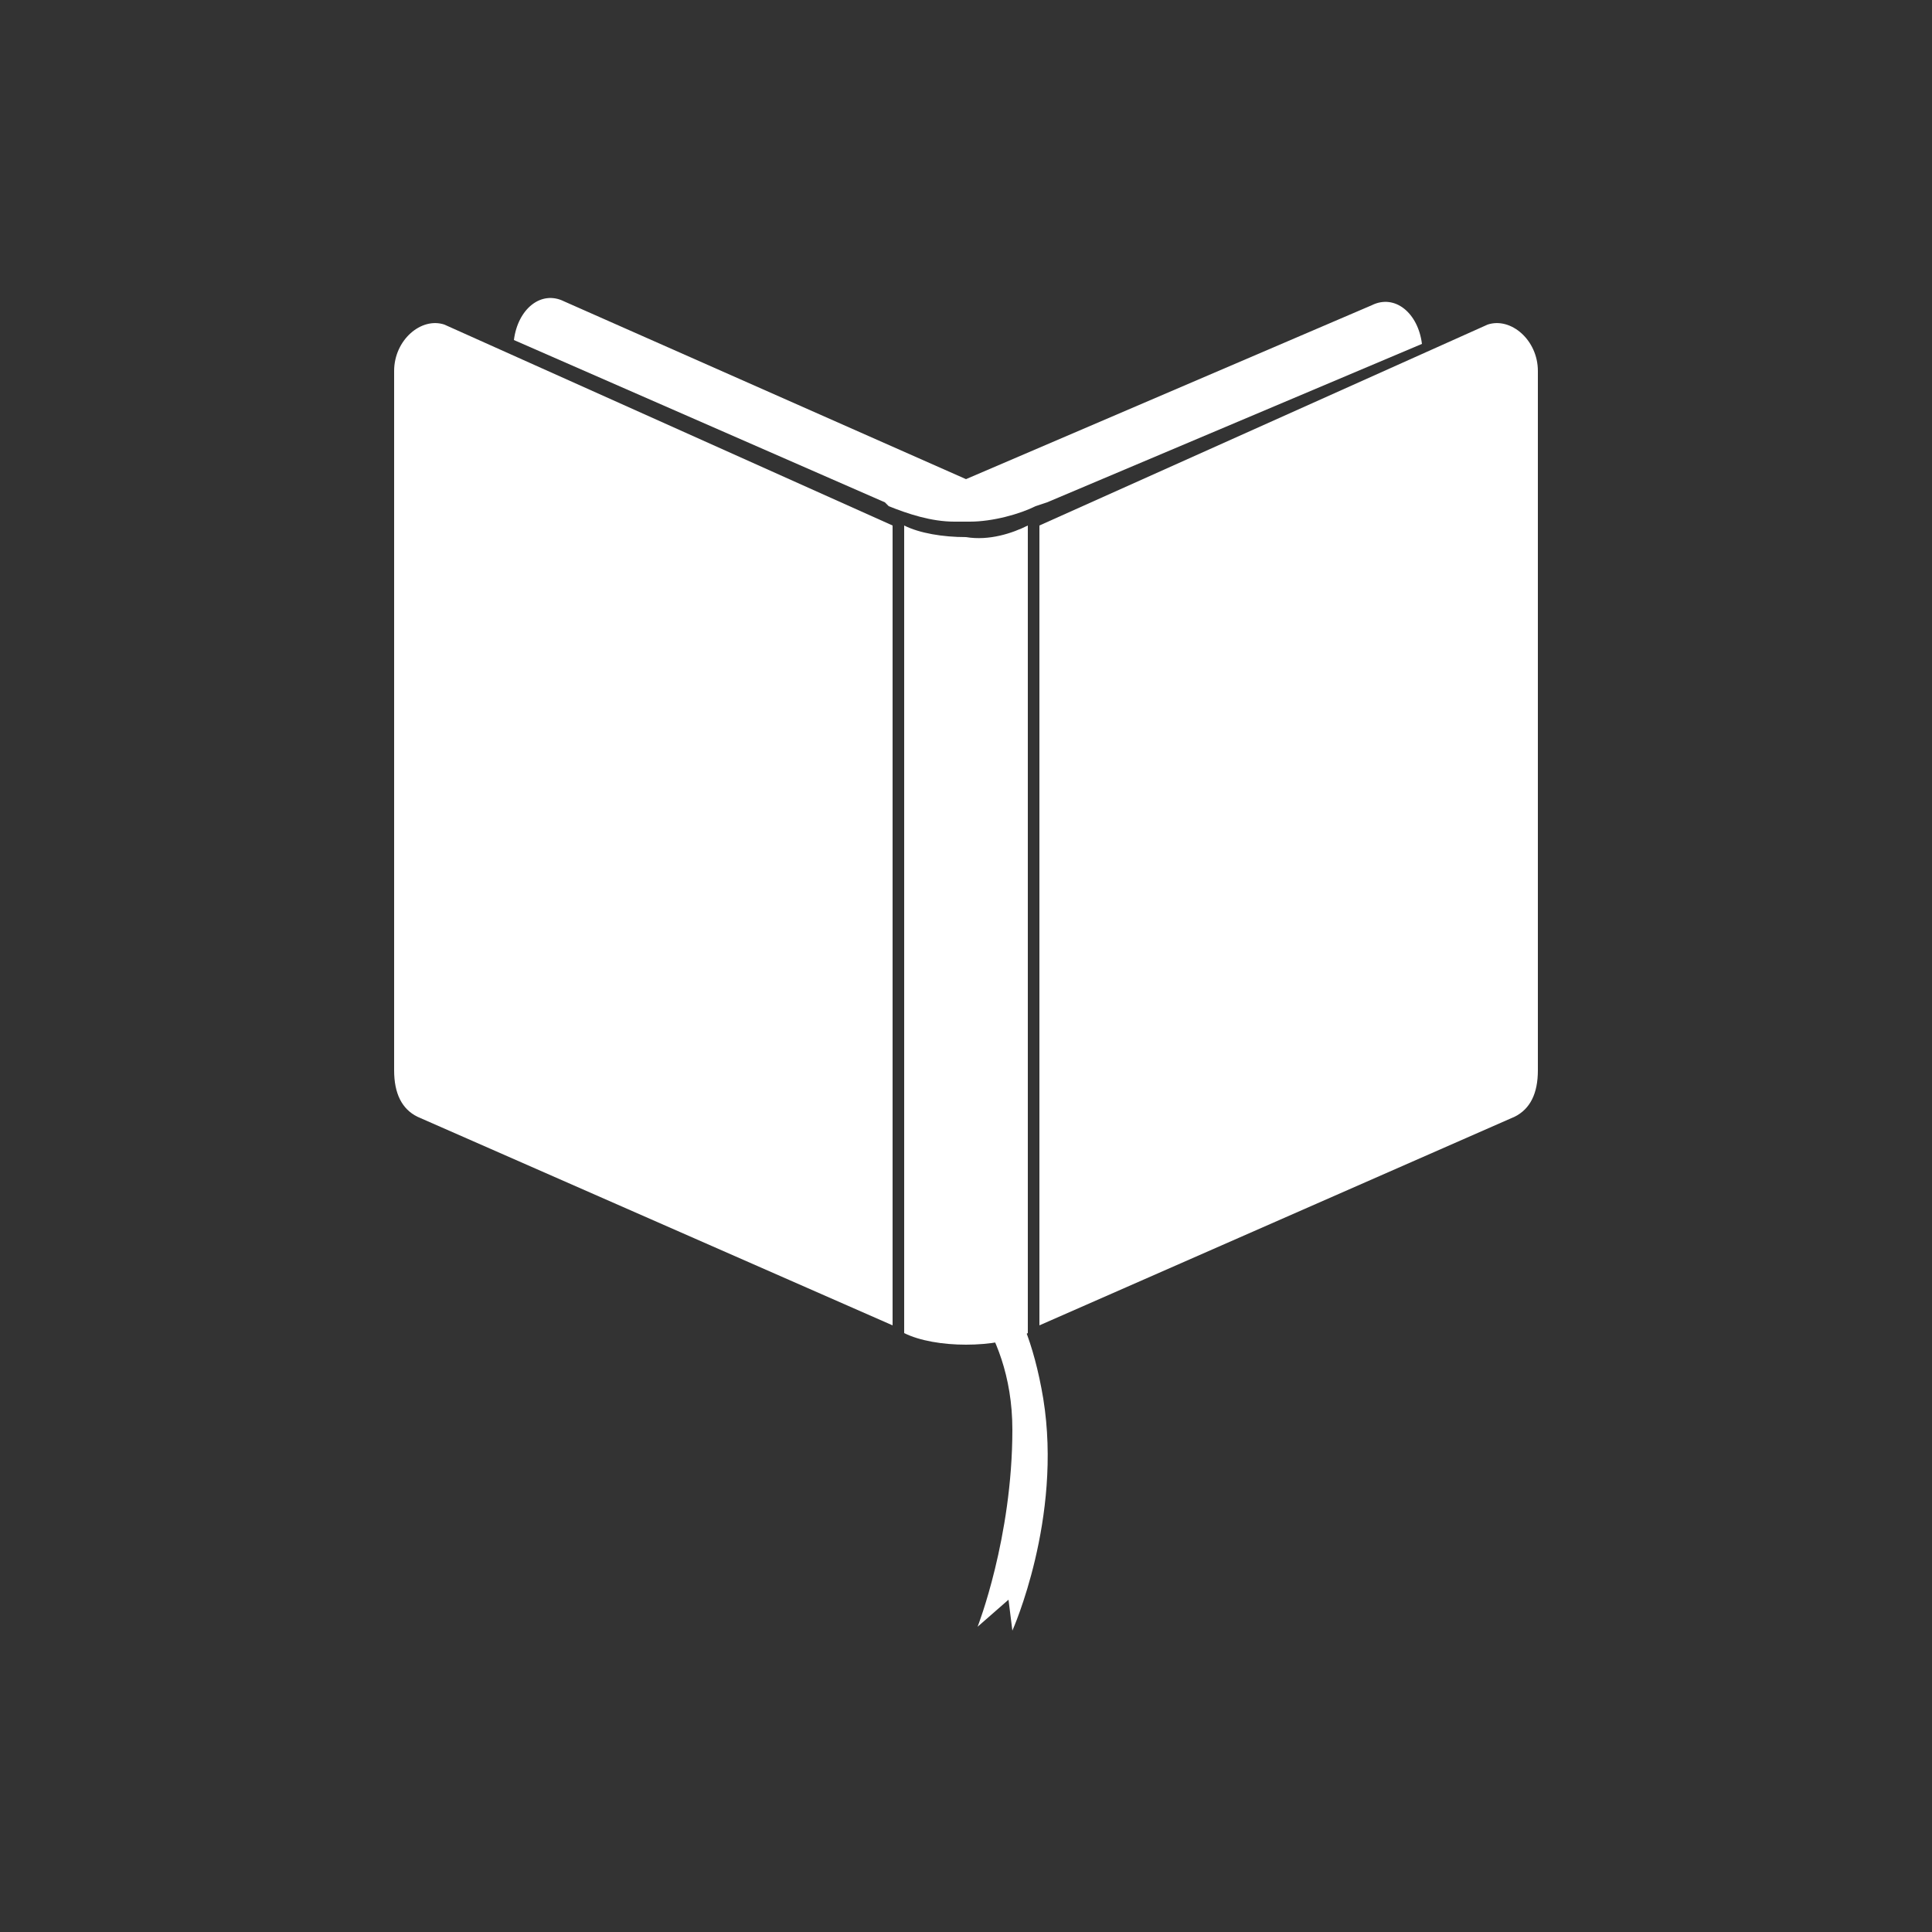 <svg height='100px' width='100px'  fill="#ffffff" xmlns="http://www.w3.org/2000/svg" xmlns:xlink="http://www.w3.org/1999/xlink" version="1.1" x="0px" y="0px" viewBox="0 0 50 50" style="enable-background:new 0 0 50 50;" xml:space="preserve"><rect x="0" y="0" width="50" height="50" fill="#333333" stroke="none"/><path d="M23.1,34.3l-12.3-5.4c-0.4-0.2-0.6-0.6-0.6-1.2V9.6c0-0.8,0.7-1.4,1.3-1.2l11.6,5.2V34.3z"></path><path d="M26.9,34.3l12.3-5.4c0.4-0.2,0.6-0.6,0.6-1.2V9.6c0-0.8-0.7-1.4-1.3-1.2l-11.6,5.2V34.3z"></path><path d="M26.6,13.6v20.9c-0.4,0.2-1,0.3-1.6,0.3c-0.6,0-1.2-0.1-1.6-0.3V13.6c0.4,0.2,1,0.3,1.6,0.3C25.6,14,26.2,13.8,26.6,13.6z"></path><path d="M36.8,8.9L27.1,13l-0.3,0.1c-0.4,0.2-1.1,0.4-1.7,0.4c-0.1,0-0.1,0-0.2,0c-0.1,0-0.1,0-0.2,0c-0.6,0-1.2-0.2-1.7-0.4  L22.9,13l-9.6-4.2c0.1-0.8,0.7-1.3,1.3-1L25,12.4l10.5-4.5C36.1,7.6,36.7,8.1,36.8,8.9z"></path><path d="M24.4,32.9c0,0,1.8,1.3,1.8,4.1c0,2.8-0.9,5.1-0.9,5.1l0.8-0.7l0.1,0.8c0,0,1.3-2.9,0.8-6c-0.5-3-1.7-3.5-1.7-3.5L24.4,32.9  z"></path></svg>